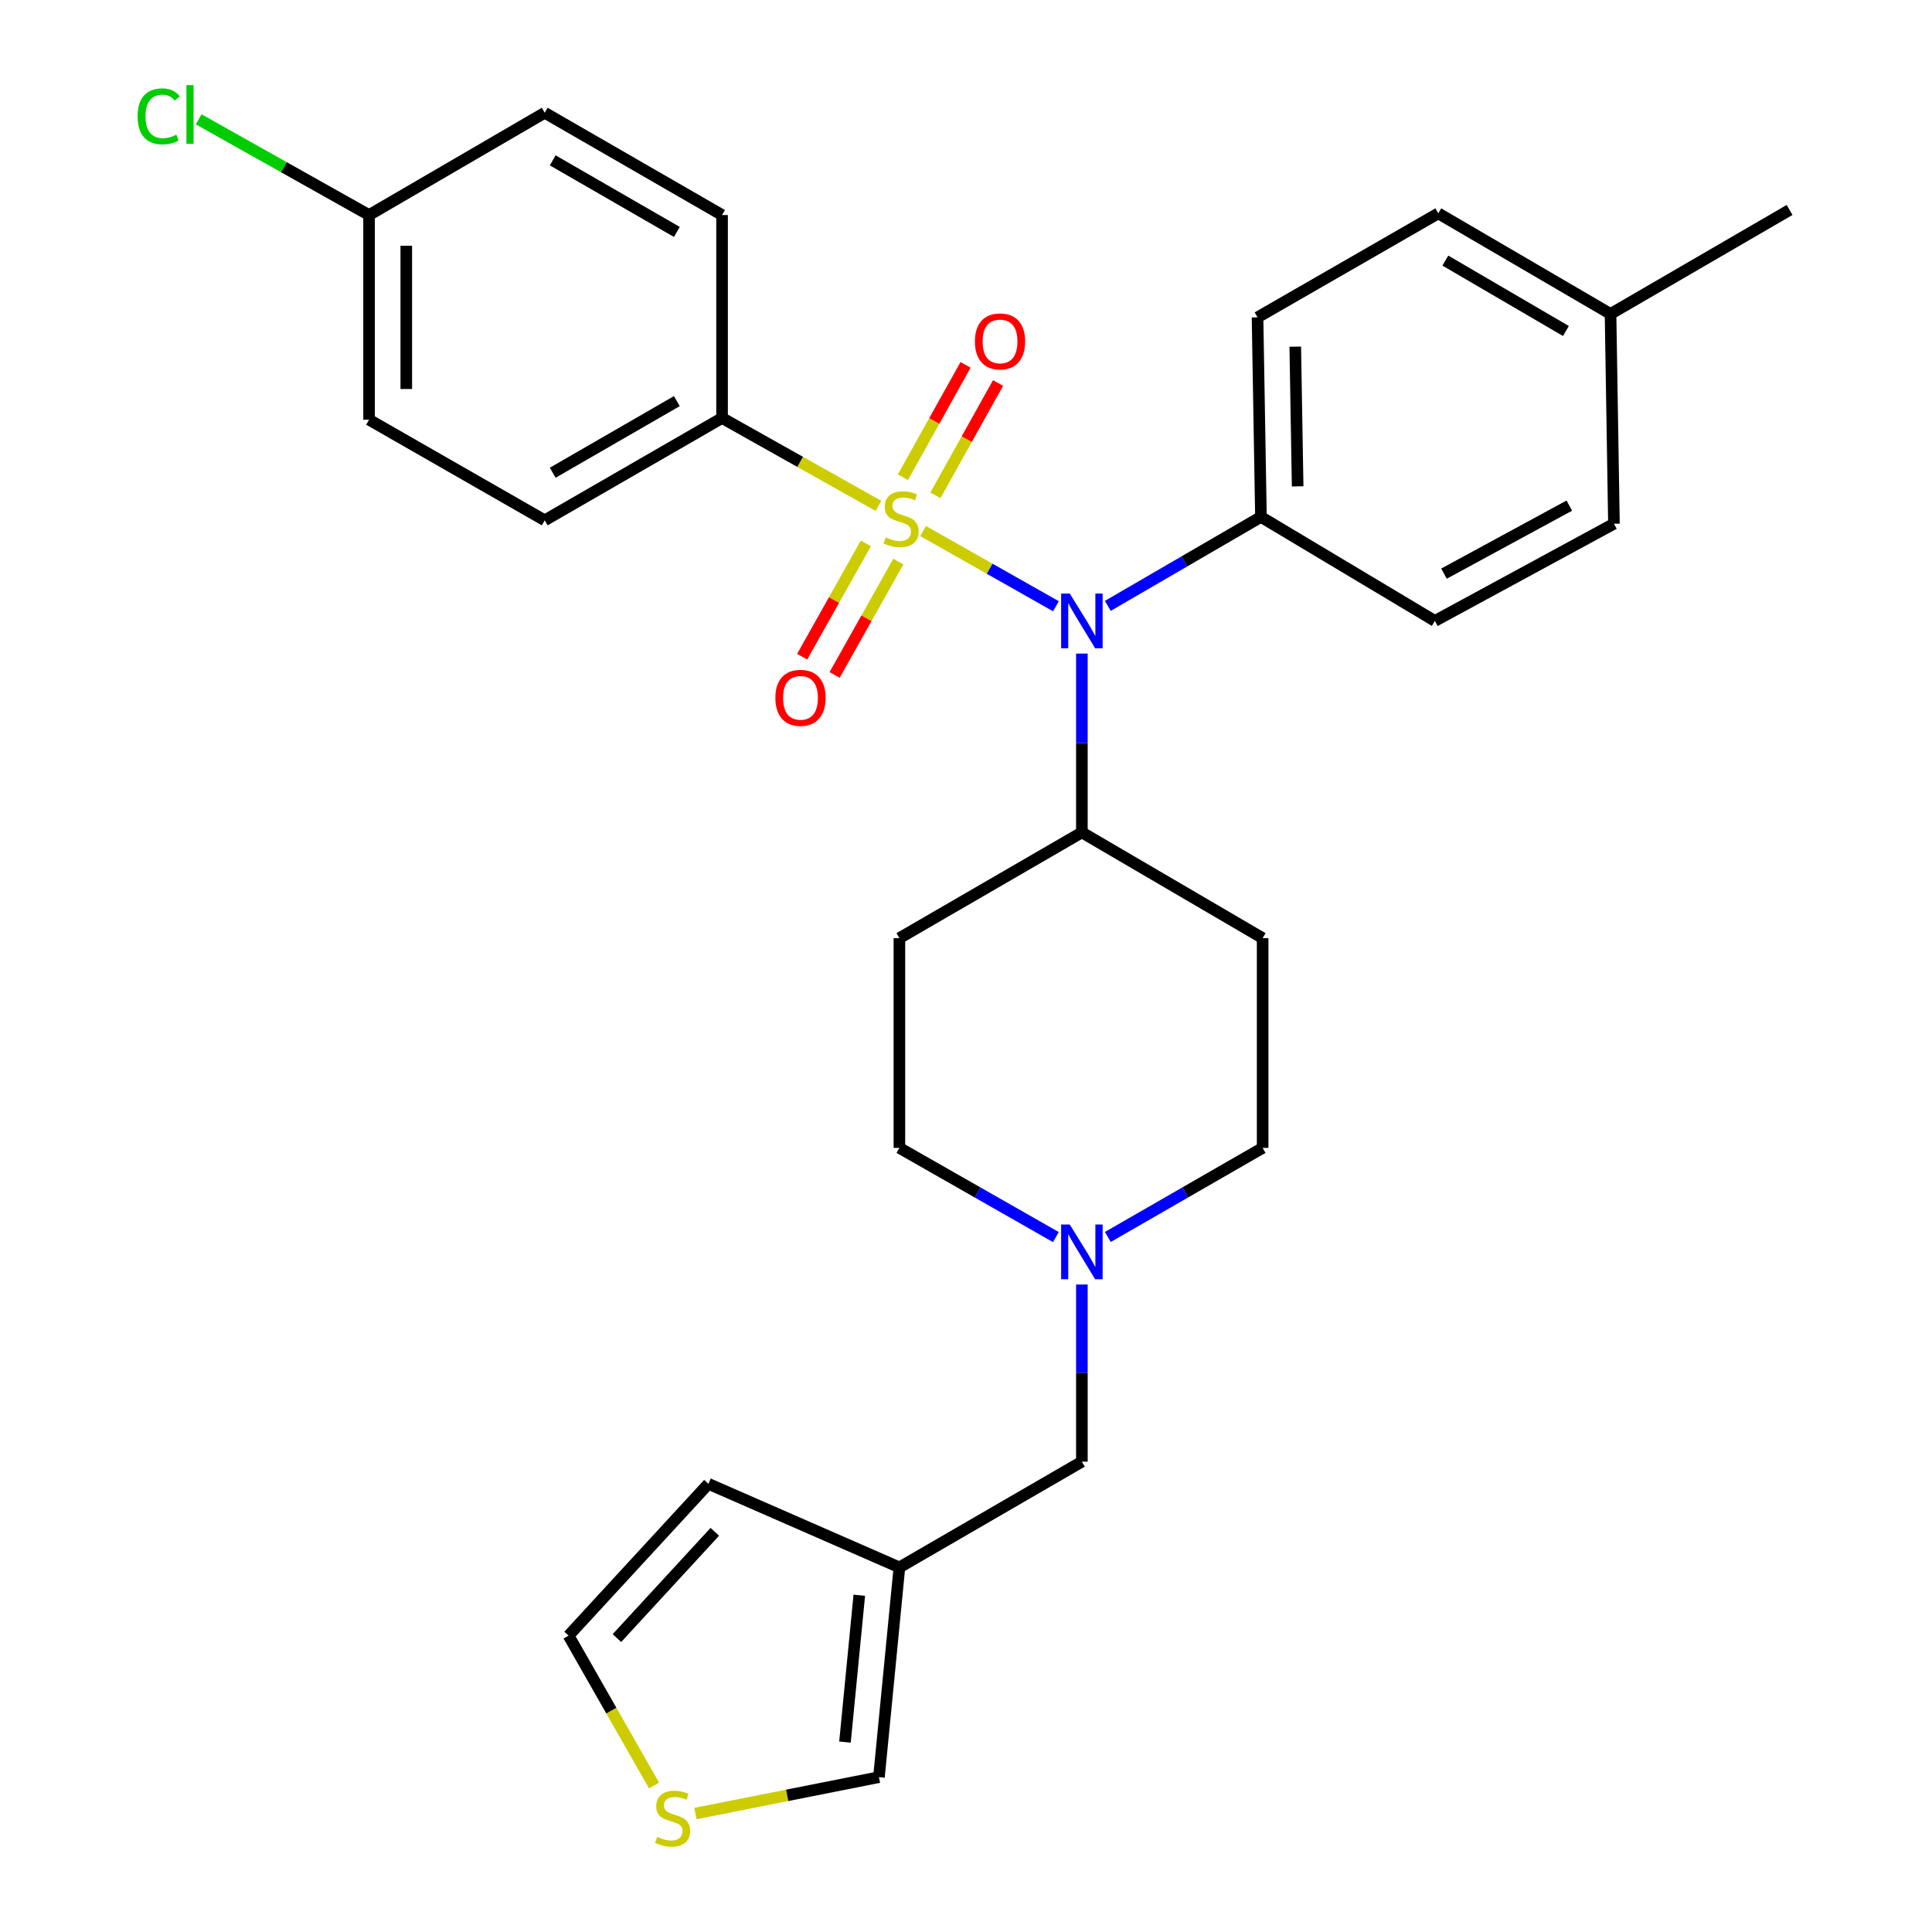 <?xml version='1.0' encoding='iso-8859-1'?>
<svg version='1.1' baseProfile='full'
              xmlns='http://www.w3.org/2000/svg'
                      xmlns:rdkit='http://www.rdkit.org/xml'
                      xmlns:xlink='http://www.w3.org/1999/xlink'
                  xml:space='preserve'
width='1000px' height='1000px' viewBox='0 0 1000 1000'>
<!-- END OF HEADER -->
<rect style='opacity:1.0;fill:#FFFFFF;stroke:none' width='1000' height='1000' x='0' y='0'> </rect>
<path class='bond-0' d='M 465.531,485.579 L 465.531,594.146' style='fill:none;fill-rule:evenodd;stroke:#000000;stroke-width:6px;stroke-linecap:butt;stroke-linejoin:miter;stroke-opacity:1' />
<path class='bond-1' d='M 465.531,485.579 L 559.98,430.852' style='fill:none;fill-rule:evenodd;stroke:#000000;stroke-width:6px;stroke-linecap:butt;stroke-linejoin:miter;stroke-opacity:1' />
<path class='bond-2' d='M 465.531,594.146 L 506.027,617.23' style='fill:none;fill-rule:evenodd;stroke:#000000;stroke-width:6px;stroke-linecap:butt;stroke-linejoin:miter;stroke-opacity:1' />
<path class='bond-2' d='M 506.027,617.23 L 546.522,640.314' style='fill:none;fill-rule:evenodd;stroke:#0000FF;stroke-width:6px;stroke-linecap:butt;stroke-linejoin:miter;stroke-opacity:1' />
<path class='bond-3' d='M 573.419,640.252 L 613.48,617.199' style='fill:none;fill-rule:evenodd;stroke:#0000FF;stroke-width:6px;stroke-linecap:butt;stroke-linejoin:miter;stroke-opacity:1' />
<path class='bond-3' d='M 613.48,617.199 L 653.541,594.146' style='fill:none;fill-rule:evenodd;stroke:#000000;stroke-width:6px;stroke-linecap:butt;stroke-linejoin:miter;stroke-opacity:1' />
<path class='bond-4' d='M 559.98,664.86 L 559.98,710.706' style='fill:none;fill-rule:evenodd;stroke:#0000FF;stroke-width:6px;stroke-linecap:butt;stroke-linejoin:miter;stroke-opacity:1' />
<path class='bond-4' d='M 559.98,710.706 L 559.98,756.553' style='fill:none;fill-rule:evenodd;stroke:#000000;stroke-width:6px;stroke-linecap:butt;stroke-linejoin:miter;stroke-opacity:1' />
<path class='bond-5' d='M 653.541,594.146 L 653.541,485.579' style='fill:none;fill-rule:evenodd;stroke:#000000;stroke-width:6px;stroke-linecap:butt;stroke-linejoin:miter;stroke-opacity:1' />
<path class='bond-6' d='M 653.541,485.579 L 559.98,430.852' style='fill:none;fill-rule:evenodd;stroke:#000000;stroke-width:6px;stroke-linecap:butt;stroke-linejoin:miter;stroke-opacity:1' />
<path class='bond-7' d='M 559.98,430.852 L 559.98,384.572' style='fill:none;fill-rule:evenodd;stroke:#000000;stroke-width:6px;stroke-linecap:butt;stroke-linejoin:miter;stroke-opacity:1' />
<path class='bond-7' d='M 559.98,384.572 L 559.98,338.293' style='fill:none;fill-rule:evenodd;stroke:#0000FF;stroke-width:6px;stroke-linecap:butt;stroke-linejoin:miter;stroke-opacity:1' />
<path class='bond-8' d='M 465.531,811.28 L 454.945,919.847' style='fill:none;fill-rule:evenodd;stroke:#000000;stroke-width:6px;stroke-linecap:butt;stroke-linejoin:miter;stroke-opacity:1' />
<path class='bond-8' d='M 444.768,825.696 L 437.358,901.692' style='fill:none;fill-rule:evenodd;stroke:#000000;stroke-width:6px;stroke-linecap:butt;stroke-linejoin:miter;stroke-opacity:1' />
<path class='bond-9' d='M 465.531,811.28 L 366.672,768.027' style='fill:none;fill-rule:evenodd;stroke:#000000;stroke-width:6px;stroke-linecap:butt;stroke-linejoin:miter;stroke-opacity:1' />
<path class='bond-10' d='M 465.531,811.28 L 559.98,756.553' style='fill:none;fill-rule:evenodd;stroke:#000000;stroke-width:6px;stroke-linecap:butt;stroke-linejoin:miter;stroke-opacity:1' />
<path class='bond-11' d='M 359.946,938.689 L 407.446,929.268' style='fill:none;fill-rule:evenodd;stroke:#CCCC00;stroke-width:6px;stroke-linecap:butt;stroke-linejoin:miter;stroke-opacity:1' />
<path class='bond-11' d='M 407.446,929.268 L 454.945,919.847' style='fill:none;fill-rule:evenodd;stroke:#000000;stroke-width:6px;stroke-linecap:butt;stroke-linejoin:miter;stroke-opacity:1' />
<path class='bond-12' d='M 338.542,924.192 L 316.418,885.397' style='fill:none;fill-rule:evenodd;stroke:#CCCC00;stroke-width:6px;stroke-linecap:butt;stroke-linejoin:miter;stroke-opacity:1' />
<path class='bond-12' d='M 316.418,885.397 L 294.294,846.602' style='fill:none;fill-rule:evenodd;stroke:#000000;stroke-width:6px;stroke-linecap:butt;stroke-linejoin:miter;stroke-opacity:1' />
<path class='bond-13' d='M 546.552,313.795 L 512.177,294.336' style='fill:none;fill-rule:evenodd;stroke:#0000FF;stroke-width:6px;stroke-linecap:butt;stroke-linejoin:miter;stroke-opacity:1' />
<path class='bond-13' d='M 512.177,294.336 L 477.802,274.878' style='fill:none;fill-rule:evenodd;stroke:#CCCC00;stroke-width:6px;stroke-linecap:butt;stroke-linejoin:miter;stroke-opacity:1' />
<path class='bond-14' d='M 573.4,313.601 L 613.031,290.579' style='fill:none;fill-rule:evenodd;stroke:#0000FF;stroke-width:6px;stroke-linecap:butt;stroke-linejoin:miter;stroke-opacity:1' />
<path class='bond-14' d='M 613.031,290.579 L 652.663,267.557' style='fill:none;fill-rule:evenodd;stroke:#000000;stroke-width:6px;stroke-linecap:butt;stroke-linejoin:miter;stroke-opacity:1' />
<path class='bond-15' d='M 373.737,216.361 L 281.942,269.323' style='fill:none;fill-rule:evenodd;stroke:#000000;stroke-width:6px;stroke-linecap:butt;stroke-linejoin:miter;stroke-opacity:1' />
<path class='bond-15' d='M 350.339,207.618 L 286.083,244.691' style='fill:none;fill-rule:evenodd;stroke:#000000;stroke-width:6px;stroke-linecap:butt;stroke-linejoin:miter;stroke-opacity:1' />
<path class='bond-16' d='M 373.737,216.361 L 373.737,111.305' style='fill:none;fill-rule:evenodd;stroke:#000000;stroke-width:6px;stroke-linecap:butt;stroke-linejoin:miter;stroke-opacity:1' />
<path class='bond-17' d='M 373.737,216.361 L 414.209,239.101' style='fill:none;fill-rule:evenodd;stroke:#000000;stroke-width:6px;stroke-linecap:butt;stroke-linejoin:miter;stroke-opacity:1' />
<path class='bond-17' d='M 414.209,239.101 L 454.682,261.84' style='fill:none;fill-rule:evenodd;stroke:#CCCC00;stroke-width:6px;stroke-linecap:butt;stroke-linejoin:miter;stroke-opacity:1' />
<path class='bond-18' d='M 448.166,281.253 L 431.681,310.588' style='fill:none;fill-rule:evenodd;stroke:#CCCC00;stroke-width:6px;stroke-linecap:butt;stroke-linejoin:miter;stroke-opacity:1' />
<path class='bond-18' d='M 431.681,310.588 L 415.196,339.923' style='fill:none;fill-rule:evenodd;stroke:#FF0000;stroke-width:6px;stroke-linecap:butt;stroke-linejoin:miter;stroke-opacity:1' />
<path class='bond-18' d='M 464.962,290.692 L 448.477,320.027' style='fill:none;fill-rule:evenodd;stroke:#CCCC00;stroke-width:6px;stroke-linecap:butt;stroke-linejoin:miter;stroke-opacity:1' />
<path class='bond-18' d='M 448.477,320.027 L 431.992,349.362' style='fill:none;fill-rule:evenodd;stroke:#FF0000;stroke-width:6px;stroke-linecap:butt;stroke-linejoin:miter;stroke-opacity:1' />
<path class='bond-19' d='M 484.173,256.379 L 500.386,227.31' style='fill:none;fill-rule:evenodd;stroke:#CCCC00;stroke-width:6px;stroke-linecap:butt;stroke-linejoin:miter;stroke-opacity:1' />
<path class='bond-19' d='M 500.386,227.31 L 516.598,198.241' style='fill:none;fill-rule:evenodd;stroke:#FF0000;stroke-width:6px;stroke-linecap:butt;stroke-linejoin:miter;stroke-opacity:1' />
<path class='bond-19' d='M 467.347,246.995 L 483.559,217.926' style='fill:none;fill-rule:evenodd;stroke:#CCCC00;stroke-width:6px;stroke-linecap:butt;stroke-linejoin:miter;stroke-opacity:1' />
<path class='bond-19' d='M 483.559,217.926 L 499.772,188.856' style='fill:none;fill-rule:evenodd;stroke:#FF0000;stroke-width:6px;stroke-linecap:butt;stroke-linejoin:miter;stroke-opacity:1' />
<path class='bond-20' d='M 281.942,269.323 L 191.026,217.239' style='fill:none;fill-rule:evenodd;stroke:#000000;stroke-width:6px;stroke-linecap:butt;stroke-linejoin:miter;stroke-opacity:1' />
<path class='bond-21' d='M 652.663,267.557 L 742.691,321.396' style='fill:none;fill-rule:evenodd;stroke:#000000;stroke-width:6px;stroke-linecap:butt;stroke-linejoin:miter;stroke-opacity:1' />
<path class='bond-22' d='M 652.663,267.557 L 650.897,164.267' style='fill:none;fill-rule:evenodd;stroke:#000000;stroke-width:6px;stroke-linecap:butt;stroke-linejoin:miter;stroke-opacity:1' />
<path class='bond-22' d='M 671.662,251.734 L 670.425,179.431' style='fill:none;fill-rule:evenodd;stroke:#000000;stroke-width:6px;stroke-linecap:butt;stroke-linejoin:miter;stroke-opacity:1' />
<path class='bond-23' d='M 833.608,162.501 L 744.457,110.438' style='fill:none;fill-rule:evenodd;stroke:#000000;stroke-width:6px;stroke-linecap:butt;stroke-linejoin:miter;stroke-opacity:1' />
<path class='bond-23' d='M 810.519,171.329 L 748.114,134.885' style='fill:none;fill-rule:evenodd;stroke:#000000;stroke-width:6px;stroke-linecap:butt;stroke-linejoin:miter;stroke-opacity:1' />
<path class='bond-24' d='M 833.608,162.501 L 926.291,108.672' style='fill:none;fill-rule:evenodd;stroke:#000000;stroke-width:6px;stroke-linecap:butt;stroke-linejoin:miter;stroke-opacity:1' />
<path class='bond-25' d='M 833.608,162.501 L 835.374,271.089' style='fill:none;fill-rule:evenodd;stroke:#000000;stroke-width:6px;stroke-linecap:butt;stroke-linejoin:miter;stroke-opacity:1' />
<path class='bond-26' d='M 742.691,321.396 L 835.374,271.089' style='fill:none;fill-rule:evenodd;stroke:#000000;stroke-width:6px;stroke-linecap:butt;stroke-linejoin:miter;stroke-opacity:1' />
<path class='bond-26' d='M 747.403,296.917 L 812.28,261.702' style='fill:none;fill-rule:evenodd;stroke:#000000;stroke-width:6px;stroke-linecap:butt;stroke-linejoin:miter;stroke-opacity:1' />
<path class='bond-27' d='M 650.897,164.267 L 744.457,110.438' style='fill:none;fill-rule:evenodd;stroke:#000000;stroke-width:6px;stroke-linecap:butt;stroke-linejoin:miter;stroke-opacity:1' />
<path class='bond-28' d='M 373.737,111.305 L 281.942,58.365' style='fill:none;fill-rule:evenodd;stroke:#000000;stroke-width:6px;stroke-linecap:butt;stroke-linejoin:miter;stroke-opacity:1' />
<path class='bond-28' d='M 350.342,120.054 L 286.086,82.996' style='fill:none;fill-rule:evenodd;stroke:#000000;stroke-width:6px;stroke-linecap:butt;stroke-linejoin:miter;stroke-opacity:1' />
<path class='bond-29' d='M 191.026,111.305 L 281.942,58.365' style='fill:none;fill-rule:evenodd;stroke:#000000;stroke-width:6px;stroke-linecap:butt;stroke-linejoin:miter;stroke-opacity:1' />
<path class='bond-30' d='M 191.026,111.305 L 146.933,86.537' style='fill:none;fill-rule:evenodd;stroke:#000000;stroke-width:6px;stroke-linecap:butt;stroke-linejoin:miter;stroke-opacity:1' />
<path class='bond-30' d='M 146.933,86.537 L 102.841,61.769' style='fill:none;fill-rule:evenodd;stroke:#00CC00;stroke-width:6px;stroke-linecap:butt;stroke-linejoin:miter;stroke-opacity:1' />
<path class='bond-31' d='M 191.026,111.305 L 191.026,217.239' style='fill:none;fill-rule:evenodd;stroke:#000000;stroke-width:6px;stroke-linecap:butt;stroke-linejoin:miter;stroke-opacity:1' />
<path class='bond-31' d='M 210.292,127.195 L 210.292,201.349' style='fill:none;fill-rule:evenodd;stroke:#000000;stroke-width:6px;stroke-linecap:butt;stroke-linejoin:miter;stroke-opacity:1' />
<path class='bond-32' d='M 366.672,768.027 L 294.294,846.602' style='fill:none;fill-rule:evenodd;stroke:#000000;stroke-width:6px;stroke-linecap:butt;stroke-linejoin:miter;stroke-opacity:1' />
<path class='bond-32' d='M 369.987,792.866 L 319.322,847.869' style='fill:none;fill-rule:evenodd;stroke:#000000;stroke-width:6px;stroke-linecap:butt;stroke-linejoin:miter;stroke-opacity:1' />
<path  class='atom-2' d='M 553.72 633.826
L 563 648.826
Q 563.92 650.306, 565.4 652.986
Q 566.88 655.666, 566.96 655.826
L 566.96 633.826
L 570.72 633.826
L 570.72 662.146
L 566.84 662.146
L 556.88 645.746
Q 555.72 643.826, 554.48 641.626
Q 553.28 639.426, 552.92 638.746
L 552.92 662.146
L 549.24 662.146
L 549.24 633.826
L 553.72 633.826
' fill='#0000FF'/>
<path  class='atom-8' d='M 340.144 950.75
Q 340.464 950.87, 341.784 951.43
Q 343.104 951.99, 344.544 952.35
Q 346.024 952.67, 347.464 952.67
Q 350.144 952.67, 351.704 951.39
Q 353.264 950.07, 353.264 947.79
Q 353.264 946.23, 352.464 945.27
Q 351.704 944.31, 350.504 943.79
Q 349.304 943.27, 347.304 942.67
Q 344.784 941.91, 343.264 941.19
Q 341.784 940.47, 340.704 938.95
Q 339.664 937.43, 339.664 934.87
Q 339.664 931.31, 342.064 929.11
Q 344.504 926.91, 349.304 926.91
Q 352.584 926.91, 356.304 928.47
L 355.384 931.55
Q 351.984 930.15, 349.424 930.15
Q 346.664 930.15, 345.144 931.31
Q 343.624 932.43, 343.664 934.39
Q 343.664 935.91, 344.424 936.83
Q 345.224 937.75, 346.344 938.27
Q 347.504 938.79, 349.424 939.39
Q 351.984 940.19, 353.504 940.99
Q 355.024 941.79, 356.104 943.43
Q 357.224 945.03, 357.224 947.79
Q 357.224 951.71, 354.584 953.83
Q 351.984 955.91, 347.624 955.91
Q 345.104 955.91, 343.184 955.35
Q 341.304 954.83, 339.064 953.91
L 340.144 950.75
' fill='#CCCC00'/>
<path  class='atom-9' d='M 553.72 307.236
L 563 322.236
Q 563.92 323.716, 565.4 326.396
Q 566.88 329.076, 566.96 329.236
L 566.96 307.236
L 570.72 307.236
L 570.72 335.556
L 566.84 335.556
L 556.88 319.156
Q 555.72 317.236, 554.48 315.036
Q 553.28 312.836, 552.92 312.156
L 552.92 335.556
L 549.24 335.556
L 549.24 307.236
L 553.72 307.236
' fill='#0000FF'/>
<path  class='atom-11' d='M 458.42 278.155
Q 458.74 278.275, 460.06 278.835
Q 461.38 279.395, 462.82 279.755
Q 464.3 280.075, 465.74 280.075
Q 468.42 280.075, 469.98 278.795
Q 471.54 277.475, 471.54 275.195
Q 471.54 273.635, 470.74 272.675
Q 469.98 271.715, 468.78 271.195
Q 467.58 270.675, 465.58 270.075
Q 463.06 269.315, 461.54 268.595
Q 460.06 267.875, 458.98 266.355
Q 457.94 264.835, 457.94 262.275
Q 457.94 258.715, 460.34 256.515
Q 462.78 254.315, 467.58 254.315
Q 470.86 254.315, 474.58 255.875
L 473.66 258.955
Q 470.26 257.555, 467.7 257.555
Q 464.94 257.555, 463.42 258.715
Q 461.9 259.835, 461.94 261.795
Q 461.94 263.315, 462.7 264.235
Q 463.5 265.155, 464.62 265.675
Q 465.78 266.195, 467.7 266.795
Q 470.26 267.595, 471.78 268.395
Q 473.3 269.195, 474.38 270.835
Q 475.5 272.435, 475.5 275.195
Q 475.5 279.115, 472.86 281.235
Q 470.26 283.315, 465.9 283.315
Q 463.38 283.315, 461.46 282.755
Q 459.58 282.235, 457.34 281.315
L 458.42 278.155
' fill='#CCCC00'/>
<path  class='atom-12' d='M 401.336 361.197
Q 401.336 354.397, 404.696 350.597
Q 408.056 346.797, 414.336 346.797
Q 420.616 346.797, 423.976 350.597
Q 427.336 354.397, 427.336 361.197
Q 427.336 368.077, 423.936 371.997
Q 420.536 375.877, 414.336 375.877
Q 408.096 375.877, 404.696 371.997
Q 401.336 368.117, 401.336 361.197
M 414.336 372.677
Q 418.656 372.677, 420.976 369.797
Q 423.336 366.877, 423.336 361.197
Q 423.336 355.637, 420.976 352.837
Q 418.656 349.997, 414.336 349.997
Q 410.016 349.997, 407.656 352.797
Q 405.336 355.597, 405.336 361.197
Q 405.336 366.917, 407.656 369.797
Q 410.016 372.677, 414.336 372.677
' fill='#FF0000'/>
<path  class='atom-13' d='M 504.615 176.72
Q 504.615 169.92, 507.975 166.12
Q 511.335 162.32, 517.615 162.32
Q 523.895 162.32, 527.255 166.12
Q 530.615 169.92, 530.615 176.72
Q 530.615 183.6, 527.215 187.52
Q 523.815 191.4, 517.615 191.4
Q 511.375 191.4, 507.975 187.52
Q 504.615 183.64, 504.615 176.72
M 517.615 188.2
Q 521.935 188.2, 524.255 185.32
Q 526.615 182.4, 526.615 176.72
Q 526.615 171.16, 524.255 168.36
Q 521.935 165.52, 517.615 165.52
Q 513.295 165.52, 510.935 168.32
Q 508.615 171.12, 508.615 176.72
Q 508.615 182.44, 510.935 185.32
Q 513.295 188.2, 517.615 188.2
' fill='#FF0000'/>
<path  class='atom-26' d='M 71.223 60.223
Q 71.223 53.183, 74.503 49.503
Q 77.823 45.783, 84.103 45.783
Q 89.943 45.783, 93.063 49.903
L 90.423 52.063
Q 88.143 49.063, 84.103 49.063
Q 79.823 49.063, 77.543 51.943
Q 75.303 54.783, 75.303 60.223
Q 75.303 65.823, 77.623 68.703
Q 79.983 71.583, 84.543 71.583
Q 87.663 71.583, 91.303 69.703
L 92.423 72.703
Q 90.943 73.663, 88.703 74.223
Q 86.463 74.783, 83.983 74.783
Q 77.823 74.783, 74.503 71.023
Q 71.223 67.263, 71.223 60.223
' fill='#00CC00'/>
<path  class='atom-26' d='M 96.503 44.063
L 100.183 44.063
L 100.183 74.423
L 96.503 74.423
L 96.503 44.063
' fill='#00CC00'/>
</svg>
